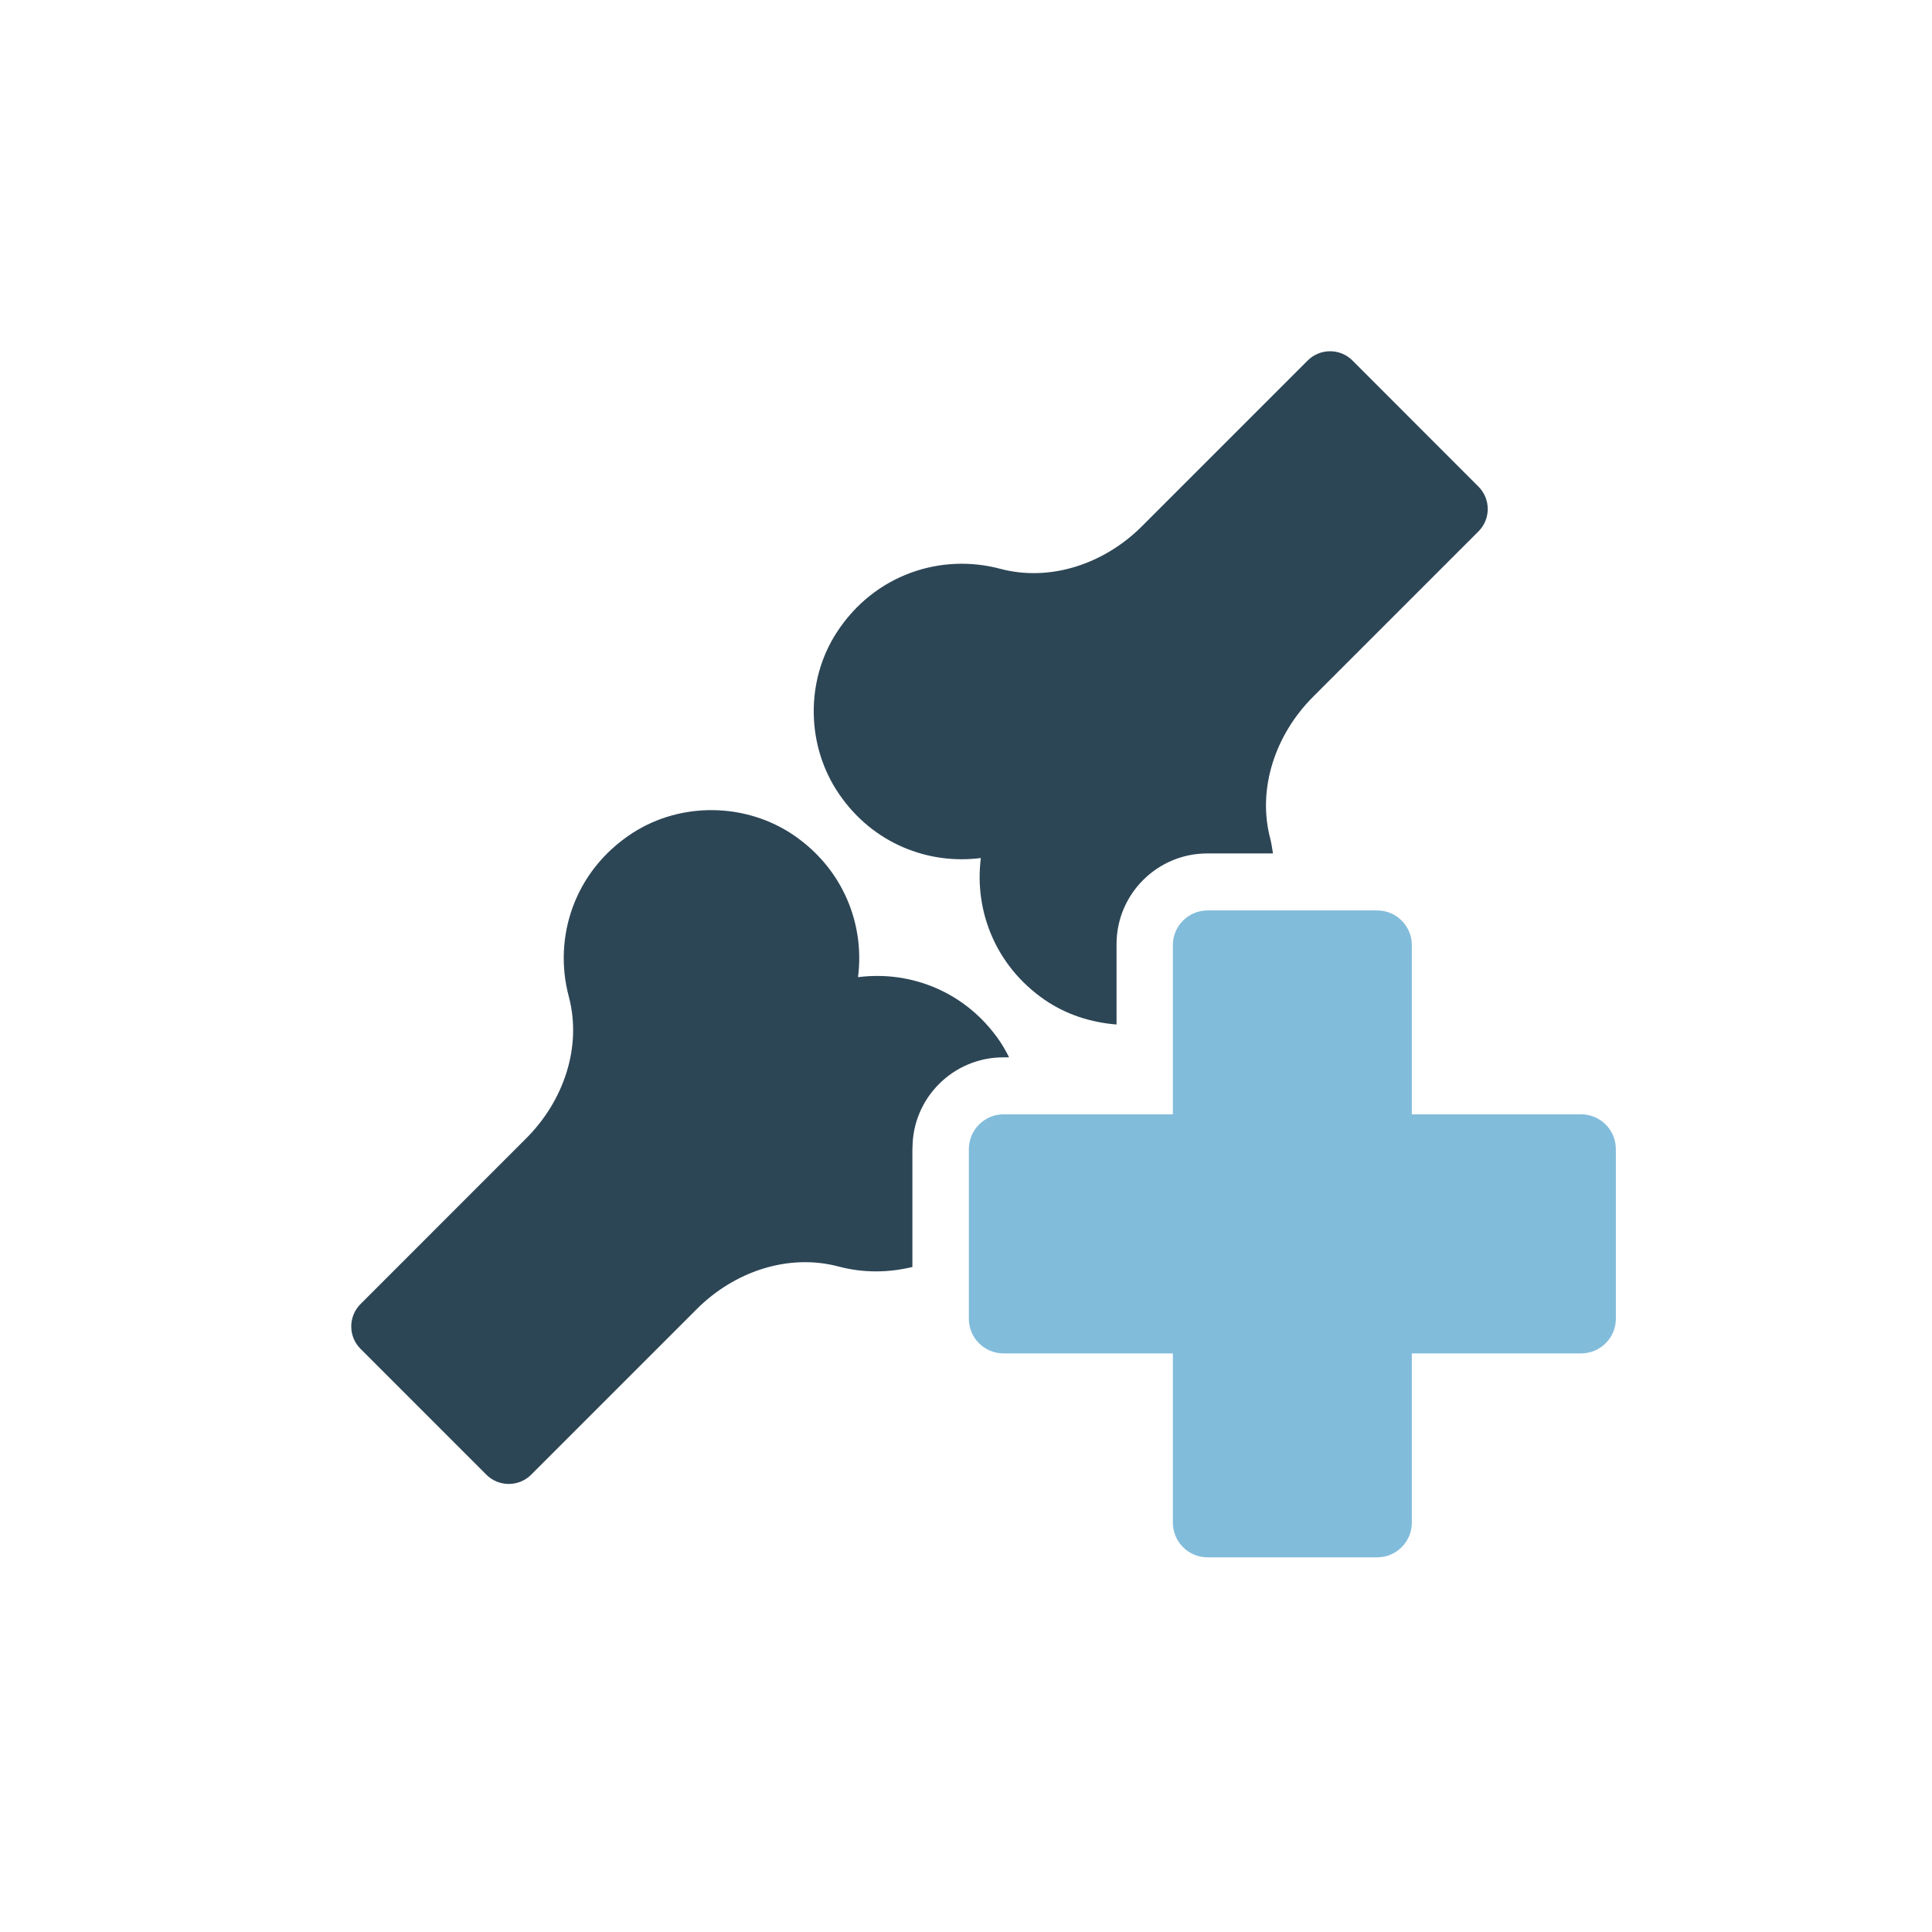 <svg width="55" height="55" viewBox="0 0 55 55" fill="none" xmlns="http://www.w3.org/2000/svg">
<g clip-path="url(#clip0_9_600)">
<path d="M27.922 24.43C27.733 25.922 28.334 27.495 29.741 28.464C30.353 28.883 31.062 29.11 31.786 29.165V26.875C31.786 25.454 32.944 24.296 34.365 24.296H36.239C36.217 24.159 36.198 24.021 36.165 23.888C35.779 22.444 36.317 20.904 37.371 19.846L42.088 15.129C42.441 14.776 42.441 14.205 42.088 13.852L38.503 10.264C38.151 9.911 37.579 9.911 37.226 10.264L32.506 14.984C31.448 16.042 29.911 16.576 28.468 16.191C26.794 15.745 24.897 16.346 23.821 18.002C22.919 19.39 22.953 21.245 23.888 22.607C24.853 24.018 26.43 24.619 27.922 24.426V24.43Z" fill="#2D4656"/>
<path d="M40.192 43.346V38.529H45.009C45.555 38.529 46 38.087 46 37.542V32.713C46 32.168 45.558 31.722 45.009 31.722H40.192V26.905C40.192 26.36 39.75 25.918 39.205 25.918H34.376C33.831 25.918 33.389 26.36 33.389 26.905V31.722H28.572C28.026 31.722 27.581 32.168 27.581 32.713V37.542C27.581 38.087 28.022 38.529 28.572 38.529H33.389V43.346C33.389 43.892 33.831 44.334 34.376 44.334H39.205C39.75 44.334 40.192 43.892 40.192 43.346Z" fill="#82BCDB"/>
<path d="M25.977 32.68C25.977 31.259 27.135 30.101 28.557 30.101H28.727C28.646 29.941 28.56 29.785 28.46 29.637C27.495 28.226 25.918 27.625 24.426 27.818C24.619 26.326 24.014 24.753 22.607 23.784C21.242 22.849 19.39 22.819 18.002 23.717C16.346 24.793 15.745 26.686 16.191 28.364C16.576 29.807 16.042 31.344 14.984 32.402L10.264 37.123C9.911 37.475 9.911 38.047 10.264 38.399L13.845 41.981C14.197 42.333 14.769 42.333 15.122 41.981L19.839 37.264C20.896 36.206 22.433 35.671 23.88 36.057C24.567 36.239 25.287 36.236 25.974 36.068V32.684L25.977 32.68Z" fill="#2D4656"/>
</g>
<defs>
<clipPath id="clip0_9_600">
<rect width="36" height="34.337" fill="white" transform="translate(10 10)"/>
</clipPath>
</defs>
</svg>
